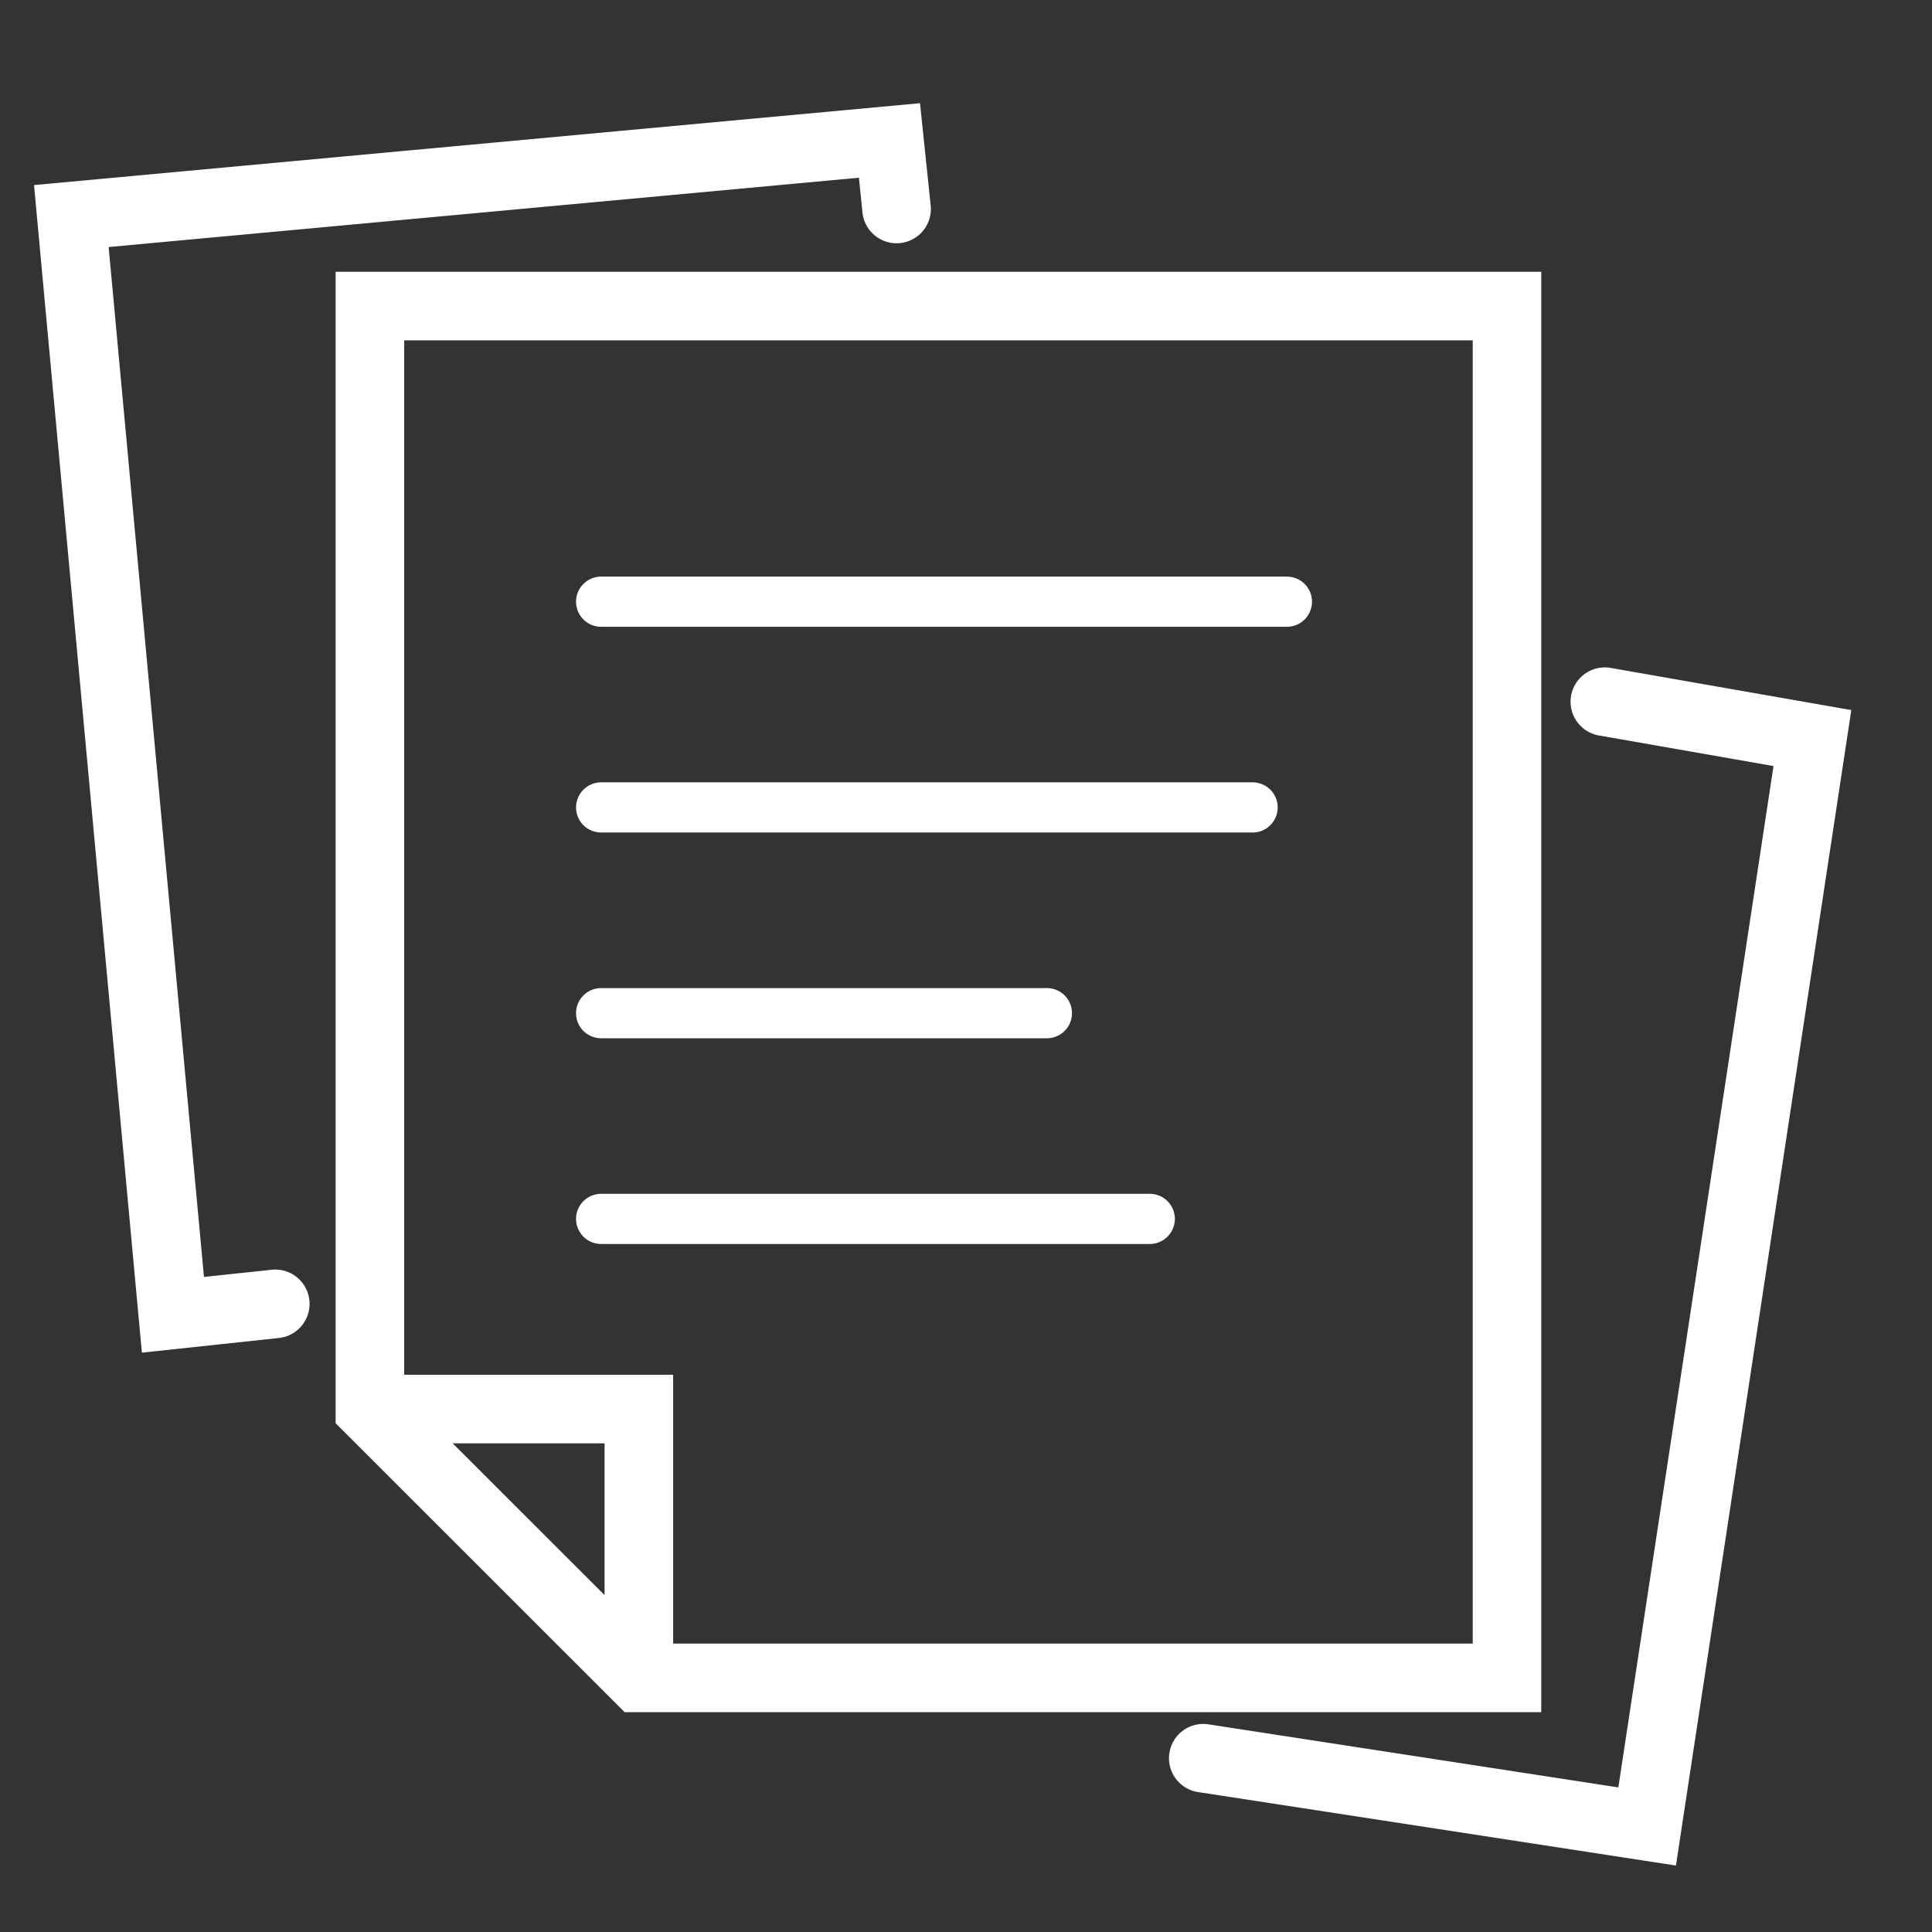 <svg xmlns="http://www.w3.org/2000/svg" width="77" height="77" viewBox="0 0 77 77">
  <rect x="0" y="0" width="77" height="77" fill="#333333" stroke="none"/>
  <g id="Icons_Navigation_Kartes_Nea_Prosfores" data-name="Icons/Navigation/Kartes/Nea&amp;Prosfores" transform="translate(0.043 0.065)">
    <g id="Outline" transform="translate(1.313 4.048)">
      <path id="Combined-Shape" d="M26.433,62.354H58.3V10.413H15.715V51.641H26.433ZM23.7,60.421V54.374H17.648ZM61.031,7.68V65.087H24.5L12.982,53.573V7.68ZM7.734,47.742l2.7-.287a1.367,1.367,0,1,1,.283,2.72l-5.457.584L.961,4.225,36.272.962l.421,4.033a1.367,1.367,0,1,1-2.718.284l-.137-1.347L3.935,6.695ZM70.288,27.38l-6.918-1.212a1.367,1.367,0,1,1,.471-2.692l9.548,1.673L66.4,71.2,47.394,68.278a1.366,1.366,0,1,1,.41-2.7l16.3,2.508Z" transform="translate(-0.961 -0.962)" fill="#fff"/>
      <line id="Line_105" data-name="Line 105" x2="27.332" transform="translate(22.602 19.868)" fill="none" stroke="#fff" stroke-linecap="round" stroke-width="2"/>
      <line id="Line_106" data-name="Line 106" x2="25.965" transform="translate(22.602 28.067)" fill="none" stroke="#fff" stroke-linecap="round" stroke-width="2"/>
      <line id="Line_107" data-name="Line 107" x2="17.766" transform="translate(22.602 36.267)" fill="none" stroke="#fff" stroke-linecap="round" stroke-width="2"/>
      <line id="Line_108" data-name="Line 108" x2="21.866" transform="translate(22.602 44.466)" fill="none" stroke="#fff" stroke-linecap="round" stroke-width="2"/>
    </g>
    <rect id="Path" width="77" height="77" transform="translate(-0.043 -0.065)" fill="none"/>
  </g>
</svg>

